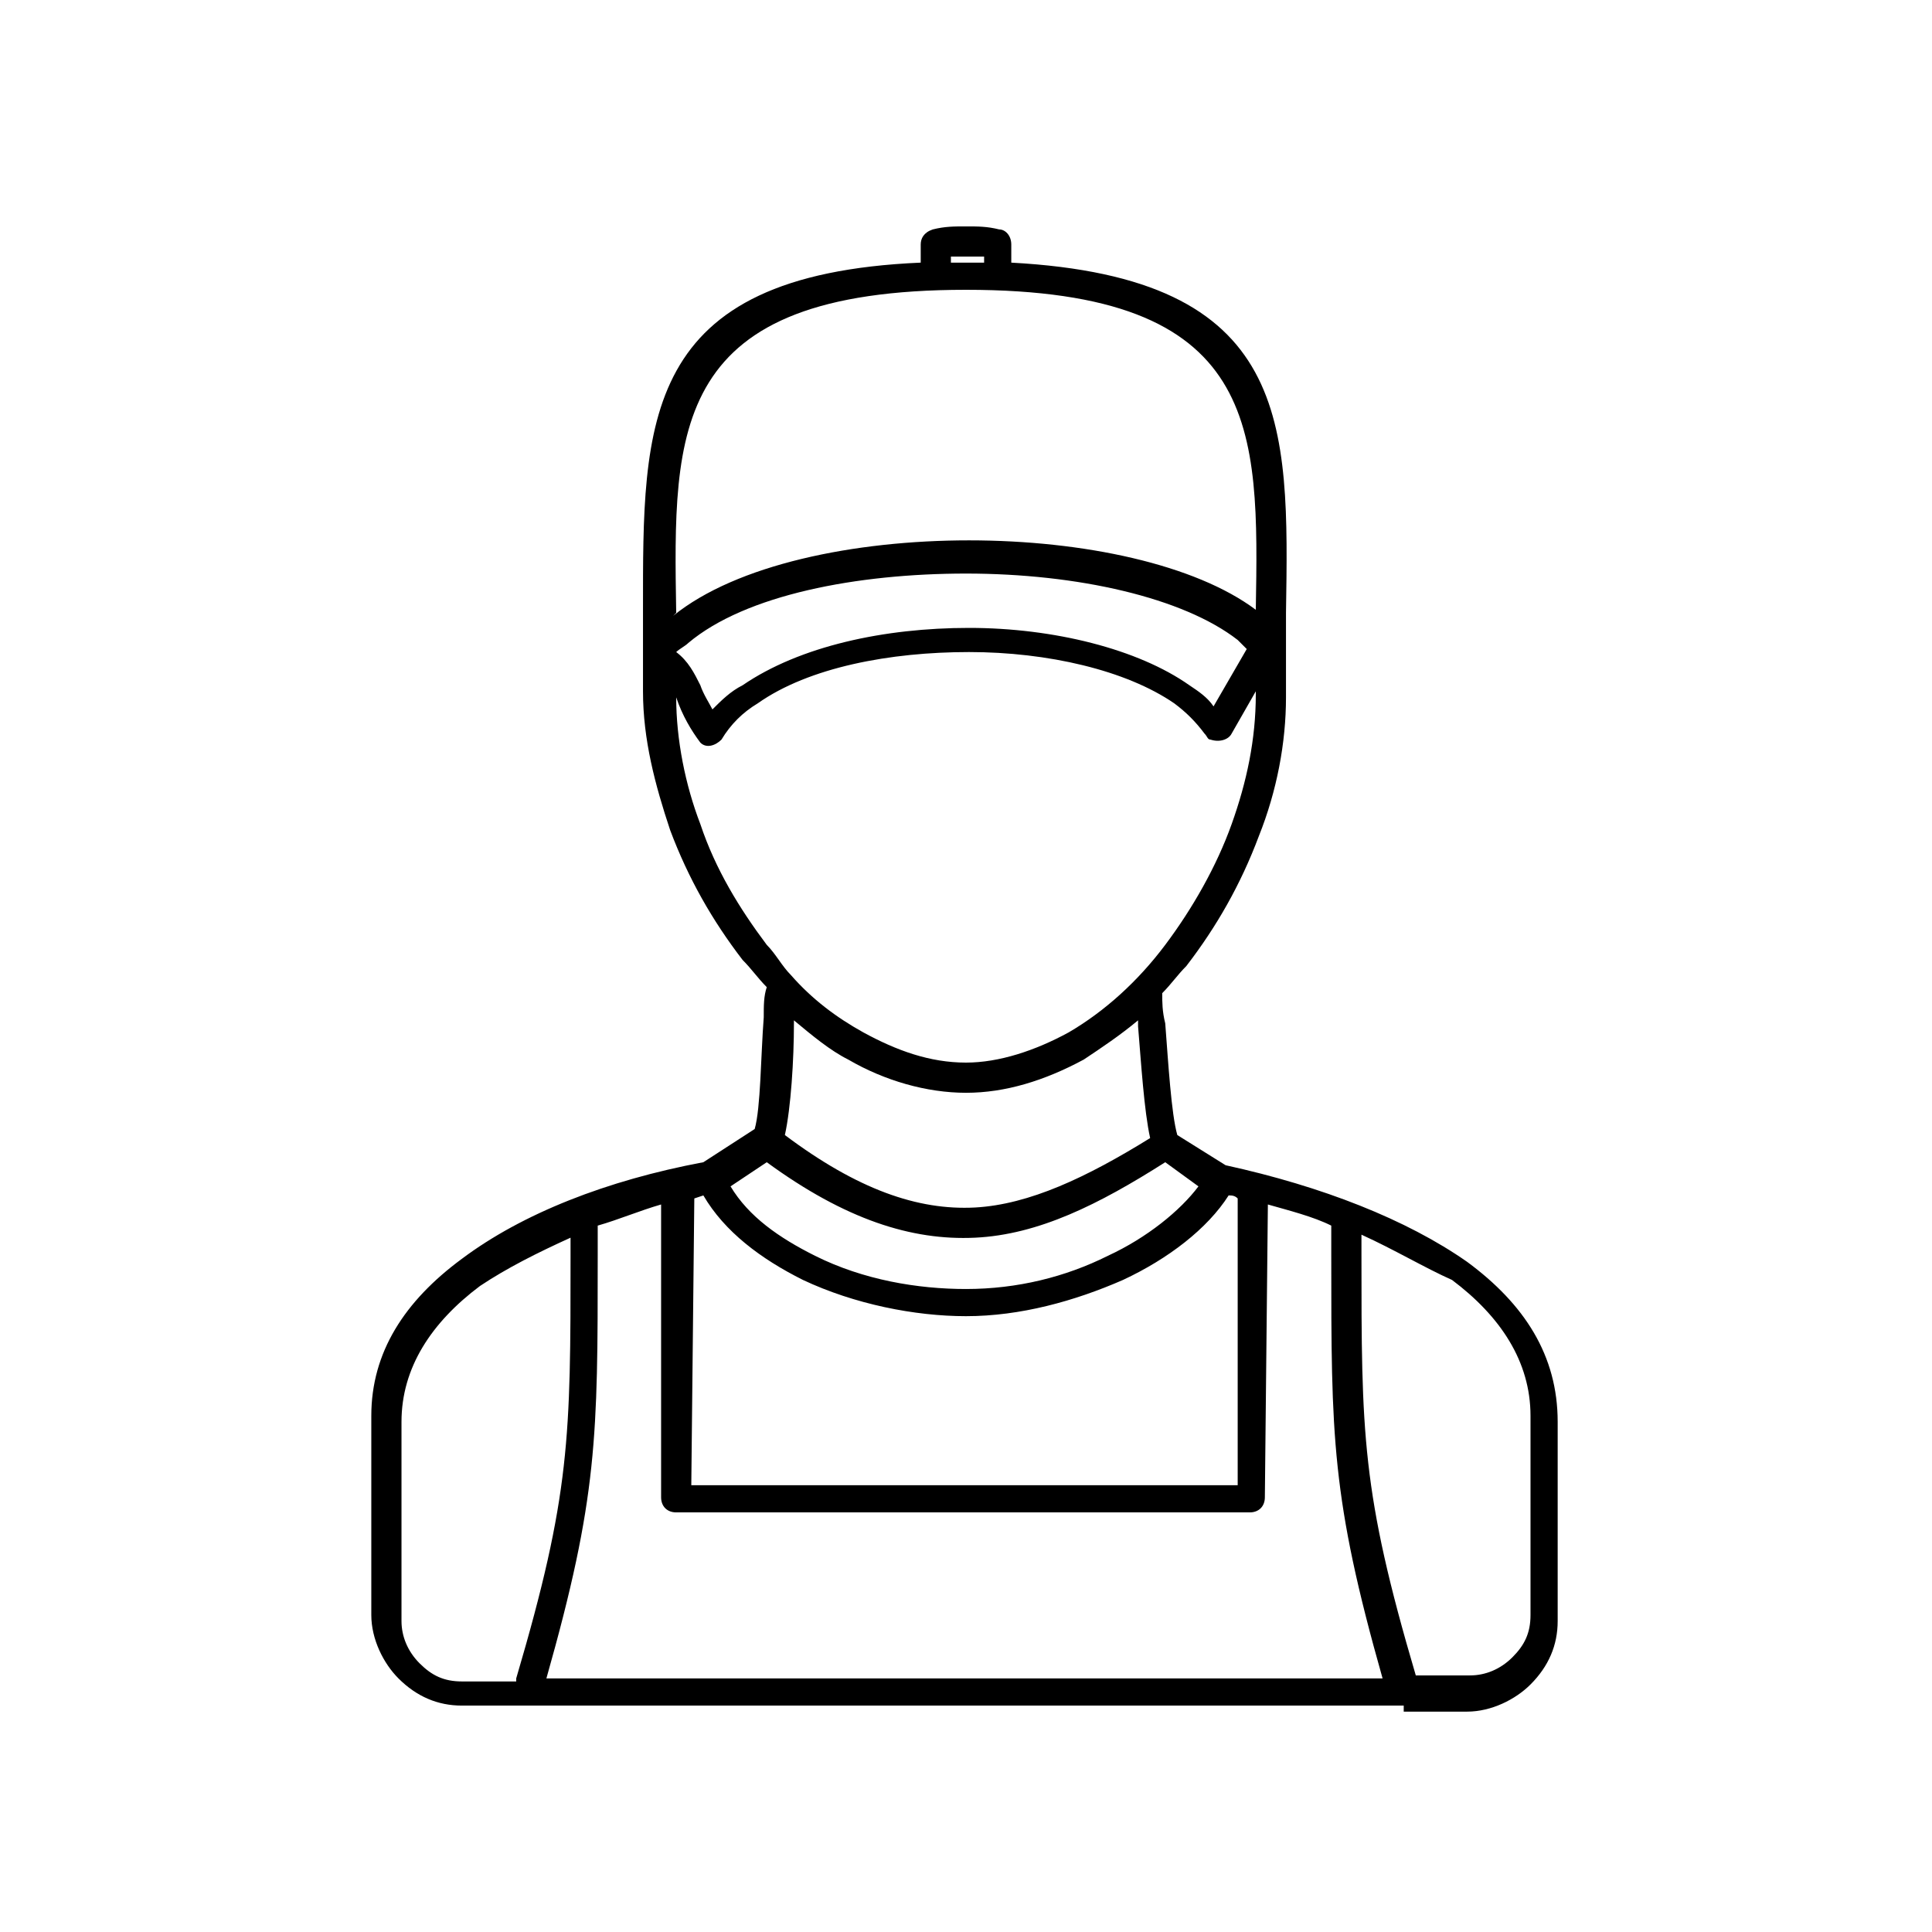<?xml version="1.0" encoding="utf-8"?>
<!-- Generator: Adobe Illustrator 21.1.0, SVG Export Plug-In . SVG Version: 6.00 Build 0)  -->
<svg version="1.1" id="Layer_1" xmlns="http://www.w3.org/2000/svg" xmlns:xlink="http://www.w3.org/1999/xlink" x="0px" y="0px"
	 viewBox="0 0 64 64" style="enable-background:new 0 0 64 64;" xml:space="preserve">
<style type="text/css">
	.st0{fill-rule:evenodd;clip-rule:evenodd;}
</style>
<title>icon/brand/giving</title>
<desc>Created with Sketch.</desc>
<path class="st0" d="M32.6,8.7V8.5c-0.2,0-0.4,0-0.6,0c-0.2,0-0.3,0-0.5,0v0.2c0.1,0,0.2,0,0.4,0h0h0l0,0h0h0h0h0h0h0h0h0h0h0h0h0h0
	h0h0h0h0h0h0h0l0,0h0h0h0h0h0h0h0h0h0h0h0h0h0h0h0h0h0h0h0h0h0h0h0l0,0h0h0h0h0h0h0h0C32.3,8.7,32.4,8.7,32.6,8.7L32.6,8.7z
	 M38.6,38.5c-2.2,1.4-4.2,2.4-6.3,2.5c-2.1,0.1-4.3-0.6-6.9-2.5l-1.2,0.8c0.6,1,1.6,1.7,2.8,2.3c1.6,0.8,3.4,1.1,5,1.1
	c1.7,0,3.3-0.4,4.7-1.1c1.3-0.6,2.4-1.5,3-2.3L38.6,38.5L38.6,38.5z M23,39.7l0.3-0.1c0.7,1.2,1.9,2.1,3.3,2.8
	c1.7,0.8,3.7,1.2,5.4,1.2c1.8,0,3.6-0.5,5.2-1.2c1.5-0.7,2.8-1.7,3.5-2.8c0.1,0,0.2,0,0.3,0.1l0,9.5l-18.1,0L23,39.7L23,39.7z
	 M42,39.9c0.7,0.2,1.5,0.4,2.1,0.7v1c0,6,0,8,1.7,14H18.1c1.7-6,1.7-8,1.7-14v-1c0.7-0.2,1.4-0.5,2.1-0.7l0,9.7
	c0,0.3,0.2,0.5,0.5,0.5l19,0c0.3,0,0.5-0.2,0.5-0.5L42,39.9L42,39.9z M45.1,40.9v0.6c0,6,0,7.9,1.8,14h1.8c0.5,0,1-0.2,1.4-0.6
	c0.4-0.4,0.6-0.8,0.6-1.4v-6.6h0c0-1.8-1-3.3-2.6-4.5C47.2,42,46.2,41.4,45.1,40.9L45.1,40.9z M46.5,56.5
	C46.5,56.5,46.5,56.5,46.5,56.5H15.3c-0.8,0-1.5-0.3-2.1-0.9c-0.5-0.5-0.9-1.3-0.9-2.1v-6.6c0-2.1,1.1-3.8,3-5.2
	c2-1.5,4.8-2.6,8-3.2l1.7-1.1c0.2-0.7,0.2-2.4,0.3-3.7c0-0.4,0-0.7,0.1-1c-0.3-0.3-0.5-0.6-0.8-0.9c-1-1.3-1.8-2.7-2.4-4.3
	c-0.5-1.5-0.9-3-0.9-4.6V23c0,0,0-0.1,0-0.1c0-0.2,0-0.4,0-0.6c0-0.8,0-1.5,0-2.1C21.3,14,21.2,9.1,30.5,8.7V8.1
	c0-0.2,0.1-0.4,0.4-0.5c0.4-0.1,0.7-0.1,1.1-0.1c0.4,0,0.7,0,1.1,0.1c0.2,0,0.4,0.2,0.4,0.5v0.6c9.3,0.5,9.2,5.3,9.1,11.6
	c0,0.6,0,1.3,0,2.1c0,0.1,0,0.2,0,0.3l0,0.2c0,0,0,0.1,0,0.1l0,0v0.1c0,1.5-0.3,3.1-0.9,4.6c-0.6,1.6-1.4,3-2.4,4.3
	c-0.3,0.3-0.5,0.6-0.8,0.9c0,0.3,0,0.6,0.1,1c0.1,1.3,0.2,3,0.4,3.7l1.6,1c3.2,0.7,6,1.8,8,3.2c1.9,1.4,3,3.1,3,5.3h0v6.6
	c0,0.8-0.3,1.5-0.9,2.1l0,0c-0.5,0.5-1.3,0.9-2.1,0.9H46.5L46.5,56.5z M26.3,33.8c0.6,0.5,1.2,1,1.8,1.3c1.2,0.7,2.6,1.1,3.9,1.1
	c1.3,0,2.6-0.4,3.9-1.1c0.6-0.4,1.2-0.8,1.8-1.3l0,0.2c0.1,1.2,0.2,2.8,0.4,3.7C36,39,34.1,39.9,32.3,40c-1.9,0.1-3.9-0.6-6.3-2.4
	c0.2-0.9,0.3-2.5,0.3-3.7L26.3,33.8L26.3,33.8z M17.1,55.6c1.8-6.1,1.8-8,1.8-14V41c-1.1,0.5-2.1,1-3,1.6c-1.6,1.2-2.6,2.7-2.6,4.5
	v6.6c0,0.5,0.2,1,0.6,1.4c0.4,0.4,0.8,0.6,1.4,0.6H17.1L17.1,55.6z M23.2,24.6c-0.3-0.4-0.6-0.9-0.8-1.5c0,1.4,0.3,2.9,0.8,4.2
	c0.5,1.5,1.3,2.8,2.2,4c0.3,0.3,0.5,0.7,0.8,1l0,0l0,0l0,0c0.7,0.8,1.5,1.4,2.4,1.9c1.1,0.6,2.2,1,3.4,1c1.1,0,2.3-0.4,3.4-1
	c1.2-0.7,2.3-1.7,3.2-2.9c0.9-1.2,1.7-2.6,2.2-4c0.5-1.4,0.8-2.8,0.8-4.3v0c0,0,0,0,0-0.1l-0.8,1.4c-0.1,0.2-0.4,0.3-0.7,0.2
	c-0.1,0-0.1-0.1-0.2-0.2c-0.3-0.4-0.6-0.7-1-1c-1.6-1.1-4.2-1.7-6.8-1.7c-2.6,0-5.3,0.5-7,1.7l0,0c-0.5,0.3-0.9,0.7-1.2,1.2
	c-0.2,0.2-0.5,0.3-0.7,0.1C23.3,24.7,23.2,24.6,23.2,24.6L23.2,24.6z M22.3,20.4c2.1-1.7,6-2.5,9.8-2.5c3.8,0,7.5,0.8,9.5,2.3
	c0.1-6,0.2-10.6-9.6-10.6h0h0h0h0h0h0h0h0h0c-9.8,0-9.7,4.6-9.6,10.7L22.3,20.4L22.3,20.4z M23.2,22.7c0.1,0.3,0.3,0.6,0.4,0.8
	c0.3-0.3,0.6-0.6,1-0.8l0,0c1.9-1.3,4.7-1.9,7.5-1.9c2.8,0,5.6,0.7,7.3,1.9c0.3,0.2,0.6,0.4,0.8,0.7l1.1-1.9
	c-0.1-0.1-0.2-0.2-0.3-0.3c-1.8-1.4-5.3-2.2-9-2.2c-3.6,0-7.3,0.7-9.2,2.3c-0.1,0.1-0.3,0.2-0.4,0.3C22.8,21.9,23,22.3,23.2,22.7z"
	/>
</svg>
